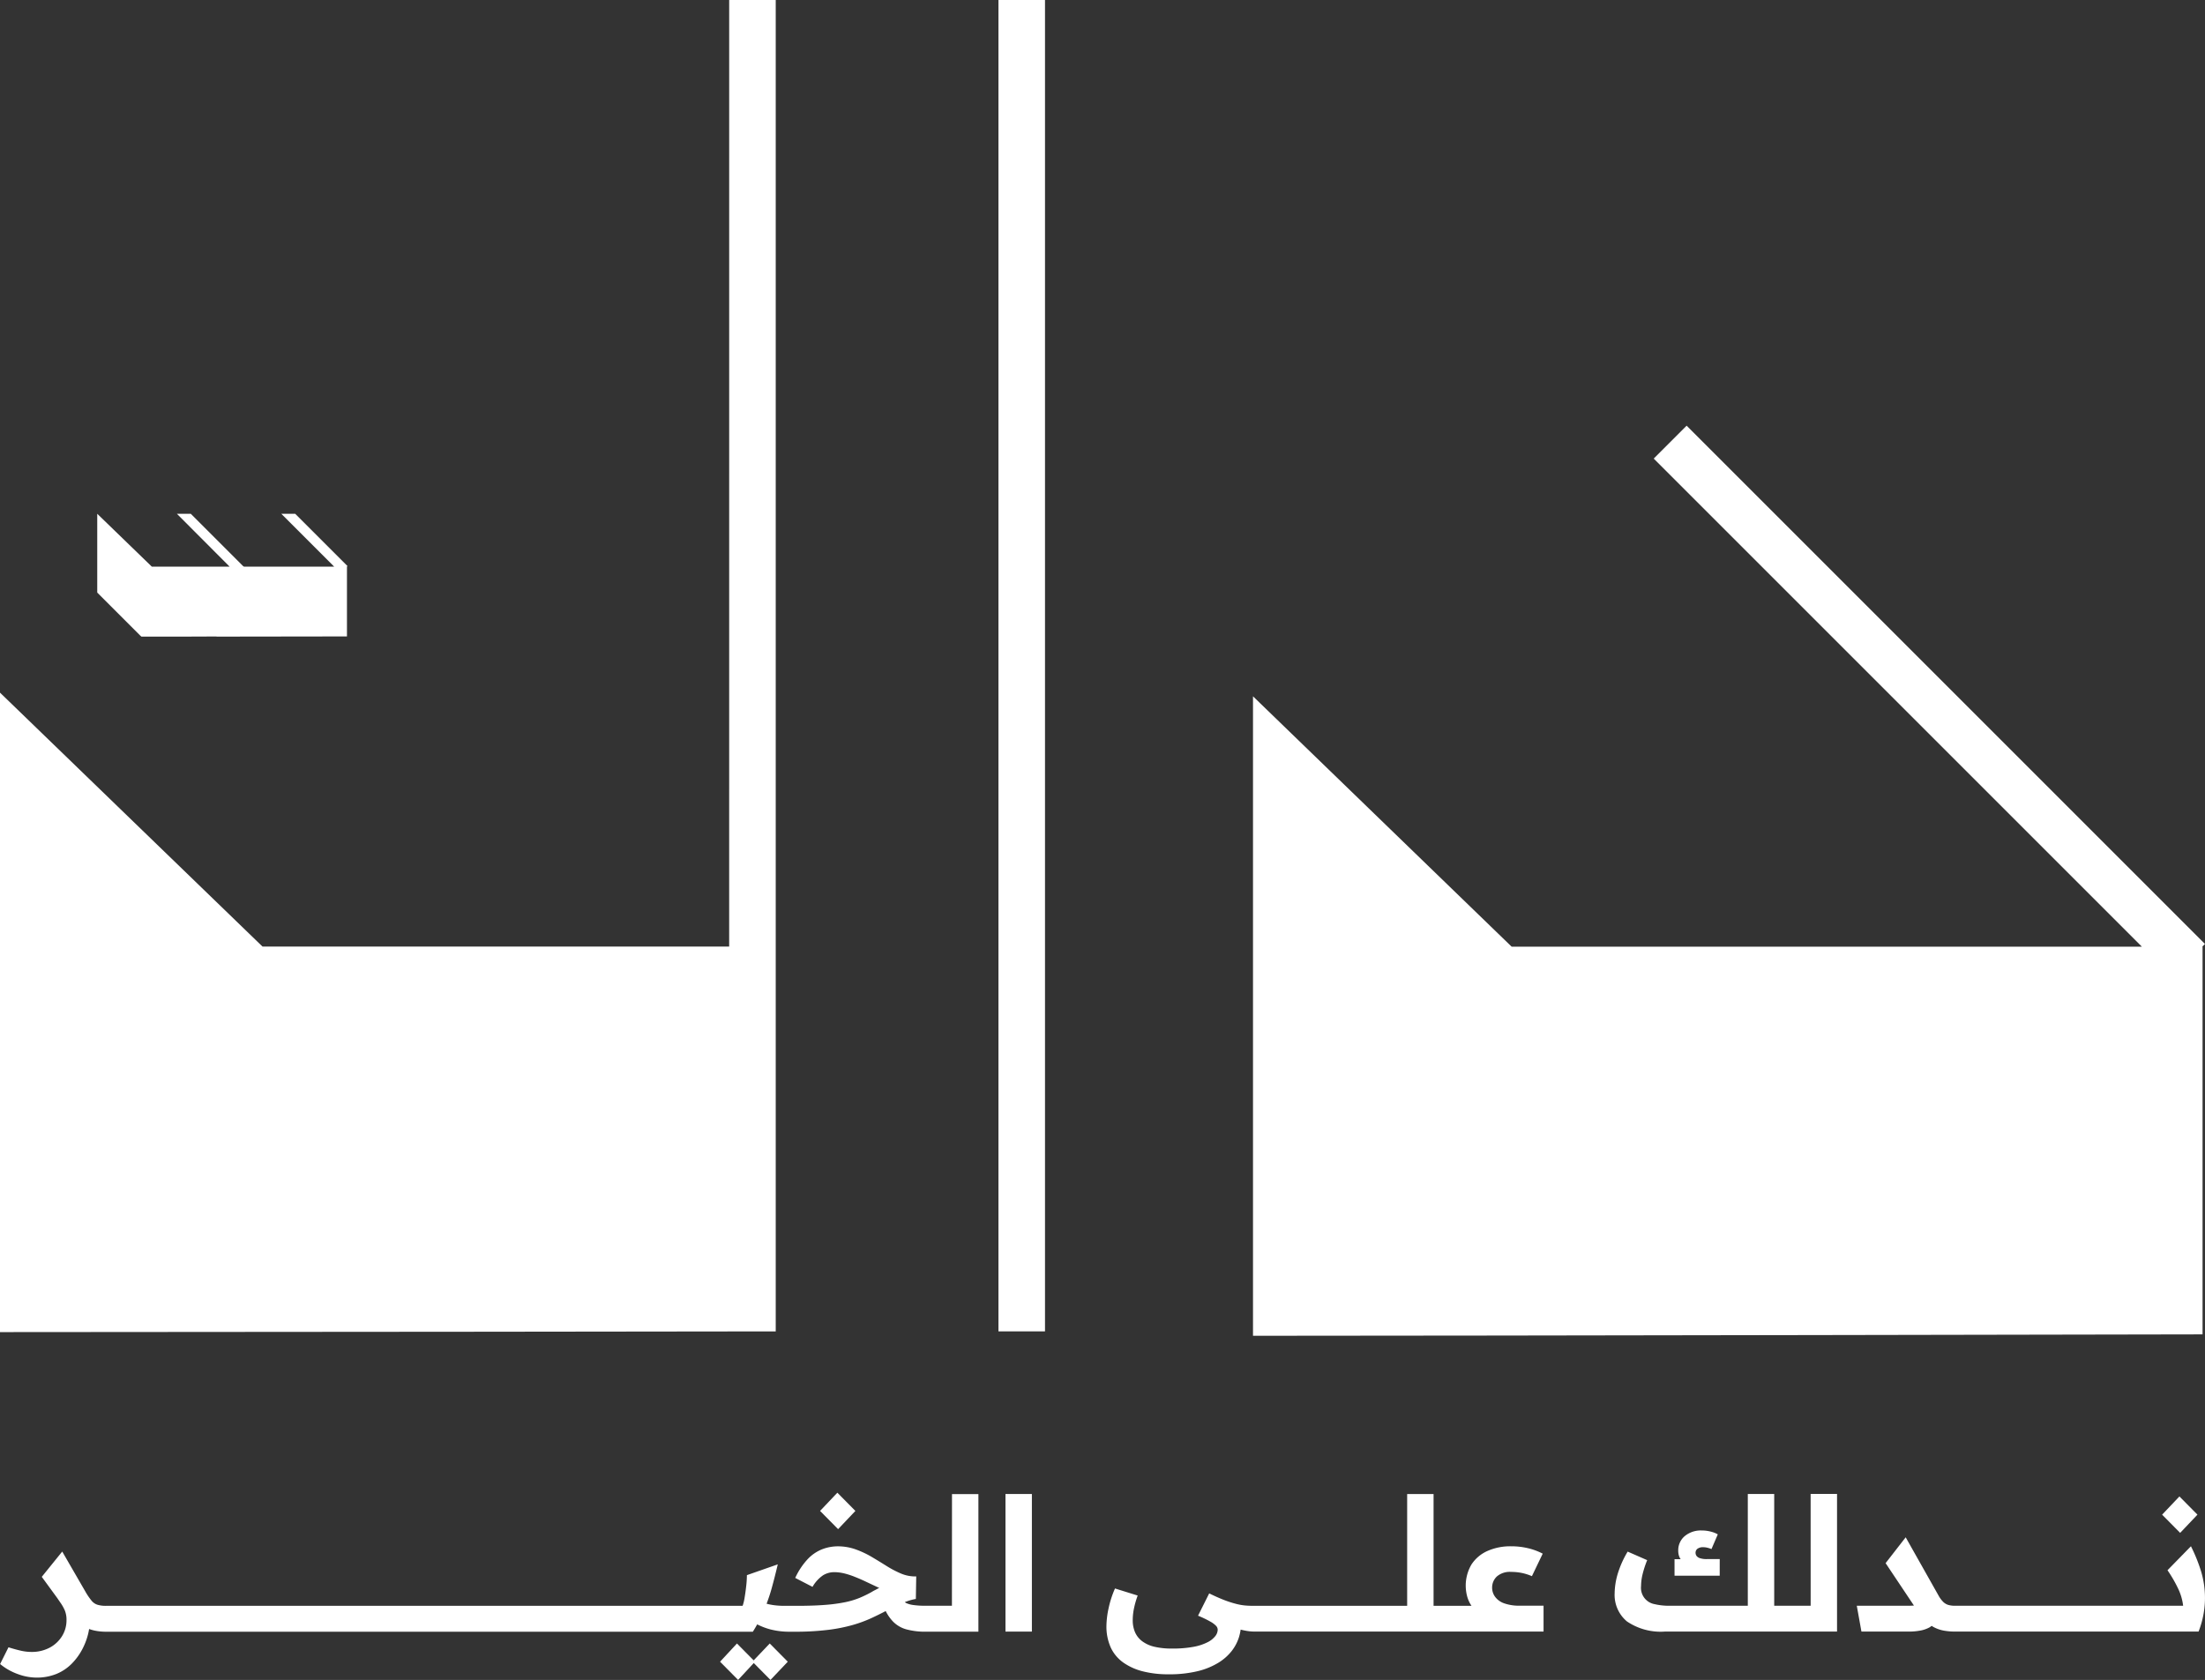 <svg xmlns="http://www.w3.org/2000/svg" width="117.5" height="89.531" viewBox="0 0 117.5 89.531">
  <rect x="0" y="0" width="117.5" height="89.531" fill="#333333" stroke="none"/>
  <g id="logo" transform="translate(-1642.5 -20.964)">
    <g id="Group_28961" data-name="Group 28961" transform="translate(1642.5 20.964)">
      <path id="Path_34039" data-name="Path 34039" d="M604.93,405.6l-27.623-27.624-1.754,1.754,26.012,26.012H567.982L554.2,392.4v34.08c11.68,0,50.6-.075,50.6-.075V405.738h-.014Z" transform="translate(-487.43 -355.29)" fill="#fff"/>
      <path id="Path_34040" data-name="Path 34040" d="M426.954,394.41h.189c1.348,0,2.795,0,3.814-.008h0v.007c3.2,0,6.948-.01,6.948-.01v-3.72l.028-.03-2.785-2.785h-.741l2.816,2.816h-4.805l-.048-.03-2.786-2.786h-.74l2.809,2.817h-.7v0h-3.445q-1.442-1.406-2.91-2.819v4.2l2.3,2.3Z" transform="translate(-419.416 -360.481)" fill="#fff"/>
      <rect id="Rectangle_5617" data-name="Rectangle 5617" width="2.48" height="70.955" transform="translate(53.206)" fill="#fff"/>
      <path id="Path_34041" data-name="Path 34041" d="M452.543,380.687H427.677l-13.99-13.534v34.08c11.681,0,41.337-.038,41.337-.038V330.239h-2.48Z" transform="translate(-413.687 -330.239)" fill="#fff"/>
    </g>
    <g id="Group_28965" data-name="Group 28965" transform="translate(1642.5 100.517)">
      <path id="Path_34029" data-name="Path 34029" d="M1419.848,553.218l-.89-.9-.9.971.961.971.835-.9.89.9.922-.971-.961-.971Z" transform="translate(-1379.687 -544.282)" fill="#fff"/>
      <path id="Path_34030" data-name="Path 34030" d="M1444.066,516.919l-.961-.971-.921.971.961.971Z" transform="translate(-1398.484 -515.948)" fill="#fff"/>
      <path id="Path_34031" data-name="Path 34031" d="M1295.133,522.217h-1.417a4.424,4.424,0,0,1-.609-.035,1.4,1.4,0,0,1-.391-.1.769.769,0,0,1-.095-.056,2.847,2.847,0,0,1,.59-.172l.02-1.2a1.949,1.949,0,0,1-.813-.154,5.425,5.425,0,0,1-.773-.406q-.387-.243-.788-.481a5.025,5.025,0,0,0-.852-.4,2.81,2.81,0,0,0-.966-.163,2.328,2.328,0,0,0-.8.148,2.147,2.147,0,0,0-.773.515,3.755,3.755,0,0,0-.683,1.021l.922.476a1.845,1.845,0,0,1,.565-.619,1.133,1.133,0,0,1,.585-.164,2.288,2.288,0,0,1,.535.065,4.148,4.148,0,0,1,.565.183q.3.118.614.268l.694.327a.66.66,0,0,0-.119.055q-.06.035-.129.069t-.149.084a6.167,6.167,0,0,1-.649.317,4.333,4.333,0,0,1-.778.233,8.541,8.541,0,0,1-1.075.144q-.63.05-1.541.049h-.634a4.1,4.1,0,0,1-.5-.03,3.1,3.1,0,0,1-.431-.082c.094-.253.183-.511.258-.78q.168-.6.337-1.318l-1.645.575a5.4,5.4,0,0,1-.035.56q-.035.322-.084.619a2.6,2.6,0,0,1-.109.456h-33.919a1.513,1.513,0,0,1-.466-.059.676.676,0,0,1-.307-.213,3.5,3.5,0,0,1-.287-.411l-1.278-2.21-1.09,1.348.83,1.137c.06.089.118.174.171.25a2.3,2.3,0,0,1,.228.406,1.316,1.316,0,0,1,.089.515,1.593,1.593,0,0,1-.238.852,1.717,1.717,0,0,1-.659.614,2.022,2.022,0,0,1-.976.228,2.565,2.565,0,0,1-.55-.064q-.292-.065-.669-.183l-.446.892a3.157,3.157,0,0,0,.956.54,2.9,2.9,0,0,0,.956.183,2.785,2.785,0,0,0,1.1-.2,2.472,2.472,0,0,0,.813-.55,3.246,3.246,0,0,0,.55-.753,3.587,3.587,0,0,0,.312-.812c.023-.095.041-.186.056-.276a2.232,2.232,0,0,0,.256.077,2.9,2.9,0,0,0,.649.069h34.464c.083-.131.159-.262.232-.392a3.555,3.555,0,0,0,.7.268,4.132,4.132,0,0,0,1.085.124h.188a14.31,14.31,0,0,0,1.813-.1,8.638,8.638,0,0,0,1.318-.263,7.055,7.055,0,0,0,.981-.362c.269-.125.522-.25.762-.376a2.3,2.3,0,0,0,.4.569,1.582,1.582,0,0,0,.7.406,3.839,3.839,0,0,0,1.065.124h2.775v-7.333h-1.407Z" transform="translate(-1244.407 -516.192)" fill="#fff"/>
      <rect id="Rectangle_5591" data-name="Rectangle 5591" width="1.407" height="7.333" transform="translate(53.58 0.069)" fill="#fff"/>
      <path id="Path_34032" data-name="Path 34032" d="M1532.429,522.083a1.007,1.007,0,0,1-.48-.357.821.821,0,0,1-.149-.461.81.81,0,0,1,.253-.609,1.056,1.056,0,0,1,.758-.243,2.86,2.86,0,0,1,.56.054,2.788,2.788,0,0,1,.55.173l.575-1.2a3.387,3.387,0,0,0-.793-.292,3.843,3.843,0,0,0-.892-.1,2.987,2.987,0,0,0-1.268.253,1.959,1.959,0,0,0-.847.723,2.216,2.216,0,0,0-.213,1.739,1.625,1.625,0,0,0,.218.456h-2.021v-5.956h-1.407v5.956h-8.3q-.169,0-.371-.02a3.078,3.078,0,0,1-.471-.089,5.739,5.739,0,0,1-.615-.2q-.347-.134-.792-.352l-.595,1.189a5.691,5.691,0,0,1,.669.322,1.277,1.277,0,0,1,.3.228.311.311,0,0,1,.079.2.577.577,0,0,1-.124.332,1.189,1.189,0,0,1-.406.327,2.717,2.717,0,0,1-.748.248,6.063,6.063,0,0,1-1.169.094,3.958,3.958,0,0,1-.917-.094,1.756,1.756,0,0,1-.654-.292,1.2,1.2,0,0,1-.386-.481,1.6,1.6,0,0,1-.124-.649,3.1,3.1,0,0,1,.064-.609,4.73,4.73,0,0,1,.2-.7l-1.209-.377a5.4,5.4,0,0,0-.347,1.08,4.657,4.657,0,0,0-.109.9,2.714,2.714,0,0,0,.233,1.174,2.037,2.037,0,0,0,.674.8,3.128,3.128,0,0,0,1.045.466,5.471,5.471,0,0,0,1.348.154,6.406,6.406,0,0,0,1.571-.169,3.832,3.832,0,0,0,1.1-.451,2.659,2.659,0,0,0,.709-.629,2.338,2.338,0,0,0,.377-.713,2.614,2.614,0,0,0,.094-.419c.082.02.163.039.238.052a2.445,2.445,0,0,0,.416.05h15.488v-1.378h-1.239A2.384,2.384,0,0,1,1532.429,522.083Z" transform="translate(-1452.288 -516.192)" fill="#fff"/>
      <path id="Path_34033" data-name="Path 34033" d="M1650.665,526.578h-.684a1.107,1.107,0,0,1-.372-.049.365.365,0,0,1-.183-.124.29.29,0,0,1-.049-.163.263.263,0,0,1,.1-.213.49.49,0,0,1,.312-.084.946.946,0,0,1,.208.025,1.417,1.417,0,0,1,.228.074l.337-.783a1.284,1.284,0,0,0-.257-.114,2.011,2.011,0,0,0-.287-.069,1.946,1.946,0,0,0-.317-.025,1.337,1.337,0,0,0-.9.3.981.981,0,0,0-.347.783.864.864,0,0,0,.035.253.614.614,0,0,0,.094.193h-.327v.882h2.408Z" transform="translate(-1559.024 -523.04)" fill="#fff"/>
      <path id="Path_34034" data-name="Path 34034" d="M1644.26,522.217h-1.942v-5.956h-1.407v5.956h-4.172a3.309,3.309,0,0,1-.788-.084.882.882,0,0,1-.728-.966,2.761,2.761,0,0,1,.069-.58,5.258,5.258,0,0,1,.257-.8l-1.04-.456a5.25,5.25,0,0,0-.545,1.234,3.832,3.832,0,0,0-.149.986,1.84,1.84,0,0,0,.654,1.5,3.2,3.2,0,0,0,2.051.54h9.146v-7.333h-1.407Z" transform="translate(-1547.774 -516.192)" fill="#fff"/>
      <path id="Path_34035" data-name="Path 34035" d="M1767.729,517.816l-.961-.971-.922.971.961.971Z" transform="translate(-1650.631 -516.646)" fill="#fff"/>
      <path id="Path_34036" data-name="Path 34036" d="M1710.53,528.445a8.635,8.635,0,0,0-.515-1.258l-1.249,1.278a7.243,7.243,0,0,1,.56.966,2.9,2.9,0,0,1,.273.927H1697.44a1.257,1.257,0,0,1-.357-.045.67.67,0,0,1-.272-.164,1.51,1.51,0,0,1-.253-.347l-1.744-3.092-1.07,1.377,1.511,2.262c-.071,0-.148.008-.233.008h-2.814l.248,1.377h2.567a3.173,3.173,0,0,0,.55-.05,1.62,1.62,0,0,0,.5-.168.663.663,0,0,0,.123-.087,1.487,1.487,0,0,0,.14.082,1.847,1.847,0,0,0,.515.173,3.284,3.284,0,0,0,.589.05h12.981a4.9,4.9,0,0,0,.109-3.29Z" transform="translate(-1593.264 -524.333)" fill="#fff"/>
    </g>
  </g>
</svg>
